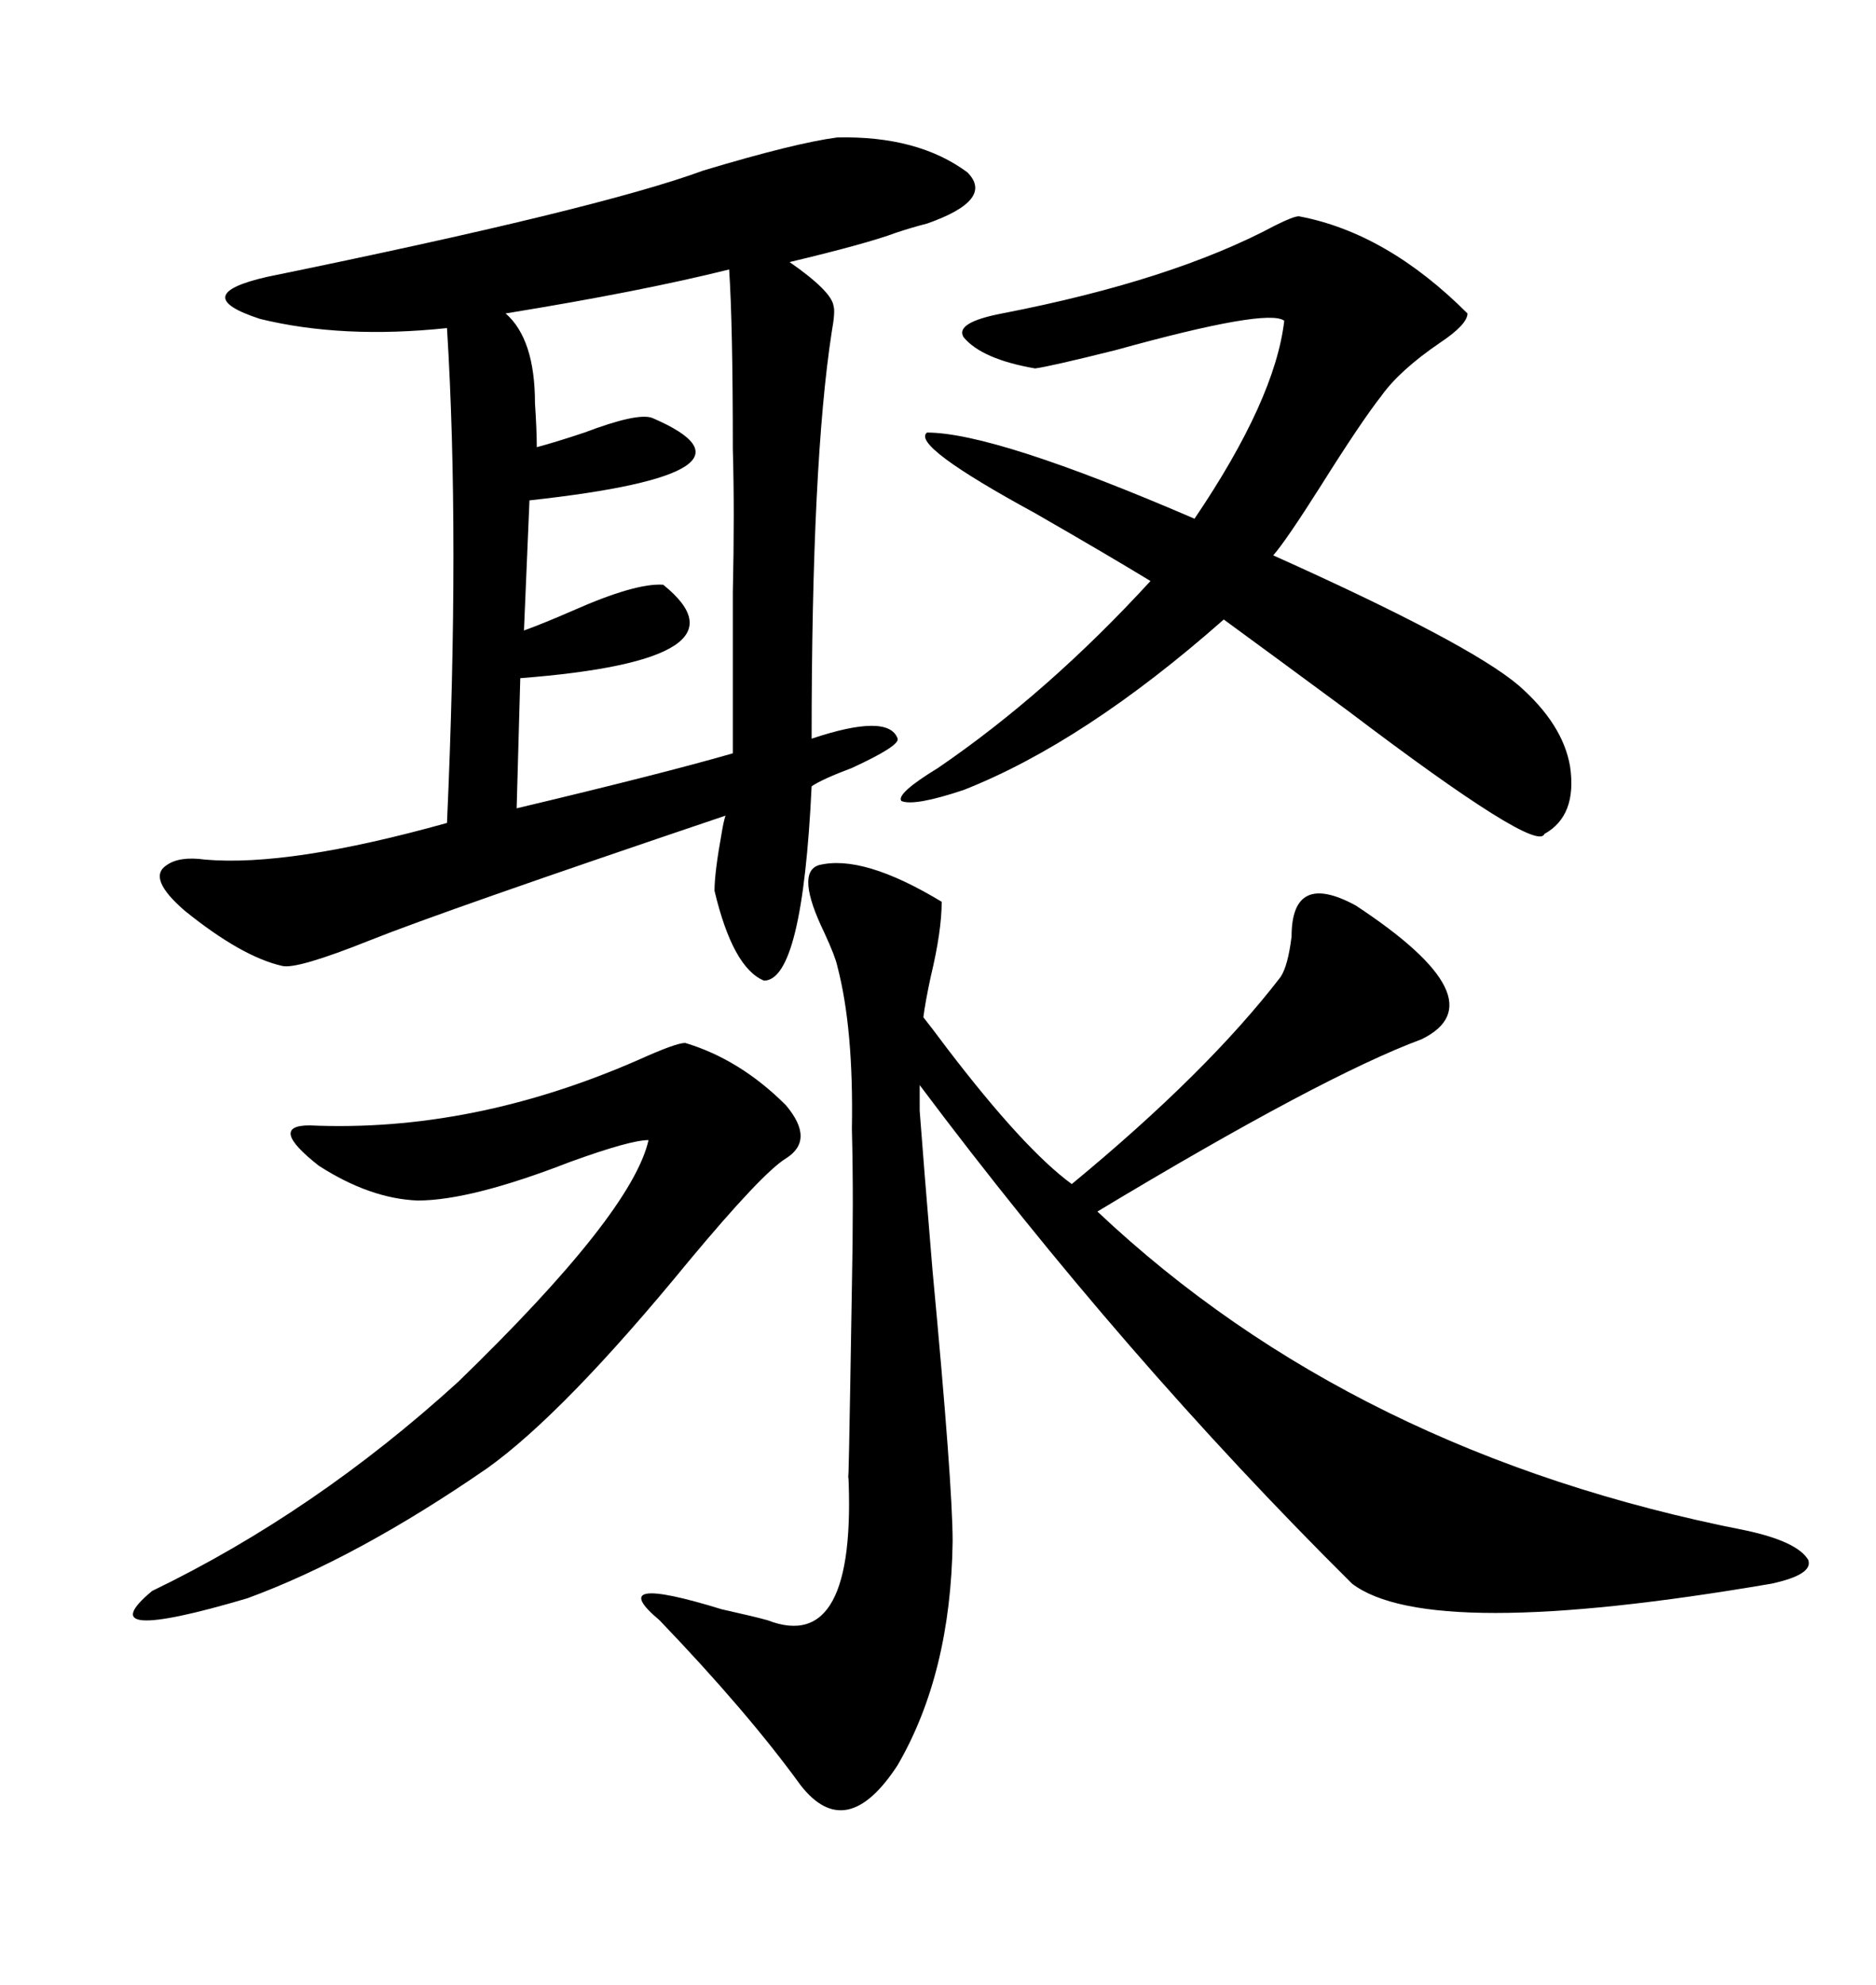 <svg xmlns="http://www.w3.org/2000/svg" xmlns:xlink="http://www.w3.org/1999/xlink" width="300" height="317.285"><path d="M133.89 21.97L133.89 21.97Q146.78 21.68 154.69 27.54L154.69 27.54Q159.08 31.93 148.24 35.74L148.24 35.74Q145.90 36.33 143.26 37.21L143.26 37.21Q138.57 38.96 126.27 41.89L126.27 41.89Q133.01 46.58 133.30 48.93L133.30 48.93Q133.59 49.80 133.01 53.03L133.01 53.03Q129.79 73.83 129.79 118.07L129.79 118.07Q142.09 113.96 143.55 118.07L143.55 118.07Q143.85 119.24 136.23 122.75L136.23 122.75Q131.54 124.51 129.79 125.68L129.79 125.68Q128.32 156.74 122.17 156.74L122.17 156.74Q117.19 154.69 114.26 142.38L114.26 142.38Q114.26 139.45 115.43 133.01L115.43 133.01Q115.72 131.25 116.02 130.37L116.02 130.37Q70.90 145.61 59.18 150.29L59.18 150.29Q47.46 154.98 45.12 154.39L45.12 154.39Q38.67 152.93 29.59 145.61L29.59 145.61Q23.44 140.33 26.66 138.28L26.66 138.28Q28.71 136.82 32.81 137.40L32.81 137.40Q46.29 138.57 71.48 131.54L71.48 131.54Q73.54 85.55 71.48 52.44L71.48 52.44Q54.79 54.20 41.60 50.98L41.60 50.98Q29.88 47.17 42.77 44.24L42.77 44.24Q95.80 33.40 112.50 27.25L112.50 27.25Q127.15 22.85 133.89 21.97ZM130.96 138.28L130.96 138.28Q137.99 136.52 150.59 144.14L150.59 144.14Q150.59 148.83 148.83 156.15L148.83 156.15Q147.95 160.25 147.66 162.60L147.66 162.60Q148.83 164.06 151.46 167.58L151.46 167.58Q163.77 183.69 171.39 189.26L171.39 189.26Q193.07 171.39 204.79 156.15L204.79 156.15Q205.96 154.39 206.54 149.71L206.54 149.71Q206.54 139.16 216.80 144.73L216.80 144.73Q239.94 159.96 227.34 166.11L227.34 166.11Q211.52 171.97 175.49 193.65L175.49 193.65Q216.50 232.32 279.20 244.63L279.20 244.63Q287.40 246.39 289.16 249.32L289.16 249.32Q290.04 251.66 283.30 253.13L283.30 253.13Q228.52 262.50 216.21 253.13L216.21 253.13Q179.59 216.80 147.07 173.44L147.07 173.44L147.07 177.54Q147.66 185.45 149.12 203.03L149.12 203.03Q152.34 237.30 152.34 246.39L152.34 246.39Q152.05 267.48 143.55 282.13L143.55 282.13Q135.35 294.73 128.03 285.35L128.03 285.35Q119.53 273.63 105.47 258.98L105.47 258.98Q96.39 251.37 115.43 257.23L115.43 257.23Q120.70 258.40 122.75 258.98L122.75 258.98Q137.11 264.55 135.64 235.25L135.64 235.25Q135.64 241.99 136.23 205.66L136.23 205.66Q136.52 191.60 136.23 180.47L136.23 180.47Q136.52 164.36 133.89 154.39L133.89 154.39Q133.59 152.93 131.84 149.12L131.84 149.12Q127.15 139.45 130.96 138.28ZM207.71 34.57L207.71 34.57Q221.78 37.21 234.67 50.10L234.67 50.10Q234.67 51.86 230.27 54.79L230.27 54.79Q223.83 59.18 220.90 63.28L220.90 63.28Q217.68 67.38 211.23 77.64L211.23 77.64Q205.66 86.43 203.61 88.77L203.61 88.77Q234.96 102.83 242.87 109.57L242.87 109.57Q249.90 115.72 251.07 122.46L251.07 122.46Q252.25 130.37 246.97 133.30L246.97 133.30Q245.80 136.52 215.63 113.67L215.63 113.67Q203.32 104.59 195.70 99.02L195.70 99.02Q173.44 118.65 154.10 126.27L154.10 126.27Q146.19 128.91 144.14 128.03L144.14 128.03Q143.26 126.86 150 122.75L150 122.75Q167.58 110.74 183.98 92.87L183.98 92.87Q177.25 88.77 165.53 82.03L165.53 82.03Q145.61 71.19 148.24 69.14L148.24 69.14Q159.08 69.14 191.02 82.91L191.02 82.91Q203.91 63.87 205.37 51.27L205.37 51.27Q202.73 49.22 178.42 55.96L178.42 55.96Q167.87 58.59 165.53 58.89L165.53 58.89Q157.03 57.42 154.10 53.91L154.10 53.91Q152.64 51.56 160.25 50.10L160.25 50.10Q187.50 44.82 203.91 36.04L203.91 36.04Q206.84 34.57 207.71 34.57ZM109.57 166.70L109.57 166.70Q118.36 169.34 125.68 176.66L125.68 176.66Q130.37 182.23 125.68 185.16L125.68 185.16Q121.88 187.50 110.16 201.56L110.16 201.56Q90.23 225.88 77.93 234.67L77.93 234.67Q57.13 249.02 39.55 255.47L39.55 255.47Q13.77 263.09 24.32 254.30L24.32 254.30Q50.39 241.70 73.24 220.90L73.24 220.90Q101.07 193.95 103.71 182.23L103.71 182.23Q100.78 182.23 91.11 185.74L91.11 185.74Q75.29 191.89 66.80 191.89L66.80 191.89Q59.18 191.60 50.98 186.33L50.98 186.33Q42.77 179.88 49.51 179.88L49.51 179.88Q75.59 181.05 102.25 169.34L102.25 169.34Q108.11 166.70 109.57 166.70ZM116.60 43.07L116.60 43.07Q102.54 46.58 80.86 50.10L80.86 50.10Q85.55 54.20 85.55 64.45L85.55 64.45Q85.84 68.85 85.84 71.48L85.84 71.48Q89.06 70.61 93.46 69.14L93.46 69.14Q101.95 65.92 104.30 66.80L104.30 66.80Q124.80 75.59 84.67 79.98L84.67 79.98L83.79 100.78Q87.01 99.61 91.70 97.56L91.70 97.56Q101.66 93.16 106.05 93.46L106.05 93.46Q121.00 105.47 83.20 108.40L83.20 108.40L82.62 129.20Q106.05 123.63 117.19 120.41L117.19 120.41Q117.19 126.27 117.19 94.63L117.19 94.63Q117.48 82.03 117.19 71.78L117.19 71.78Q117.19 51.86 116.60 43.07Z"/></svg>